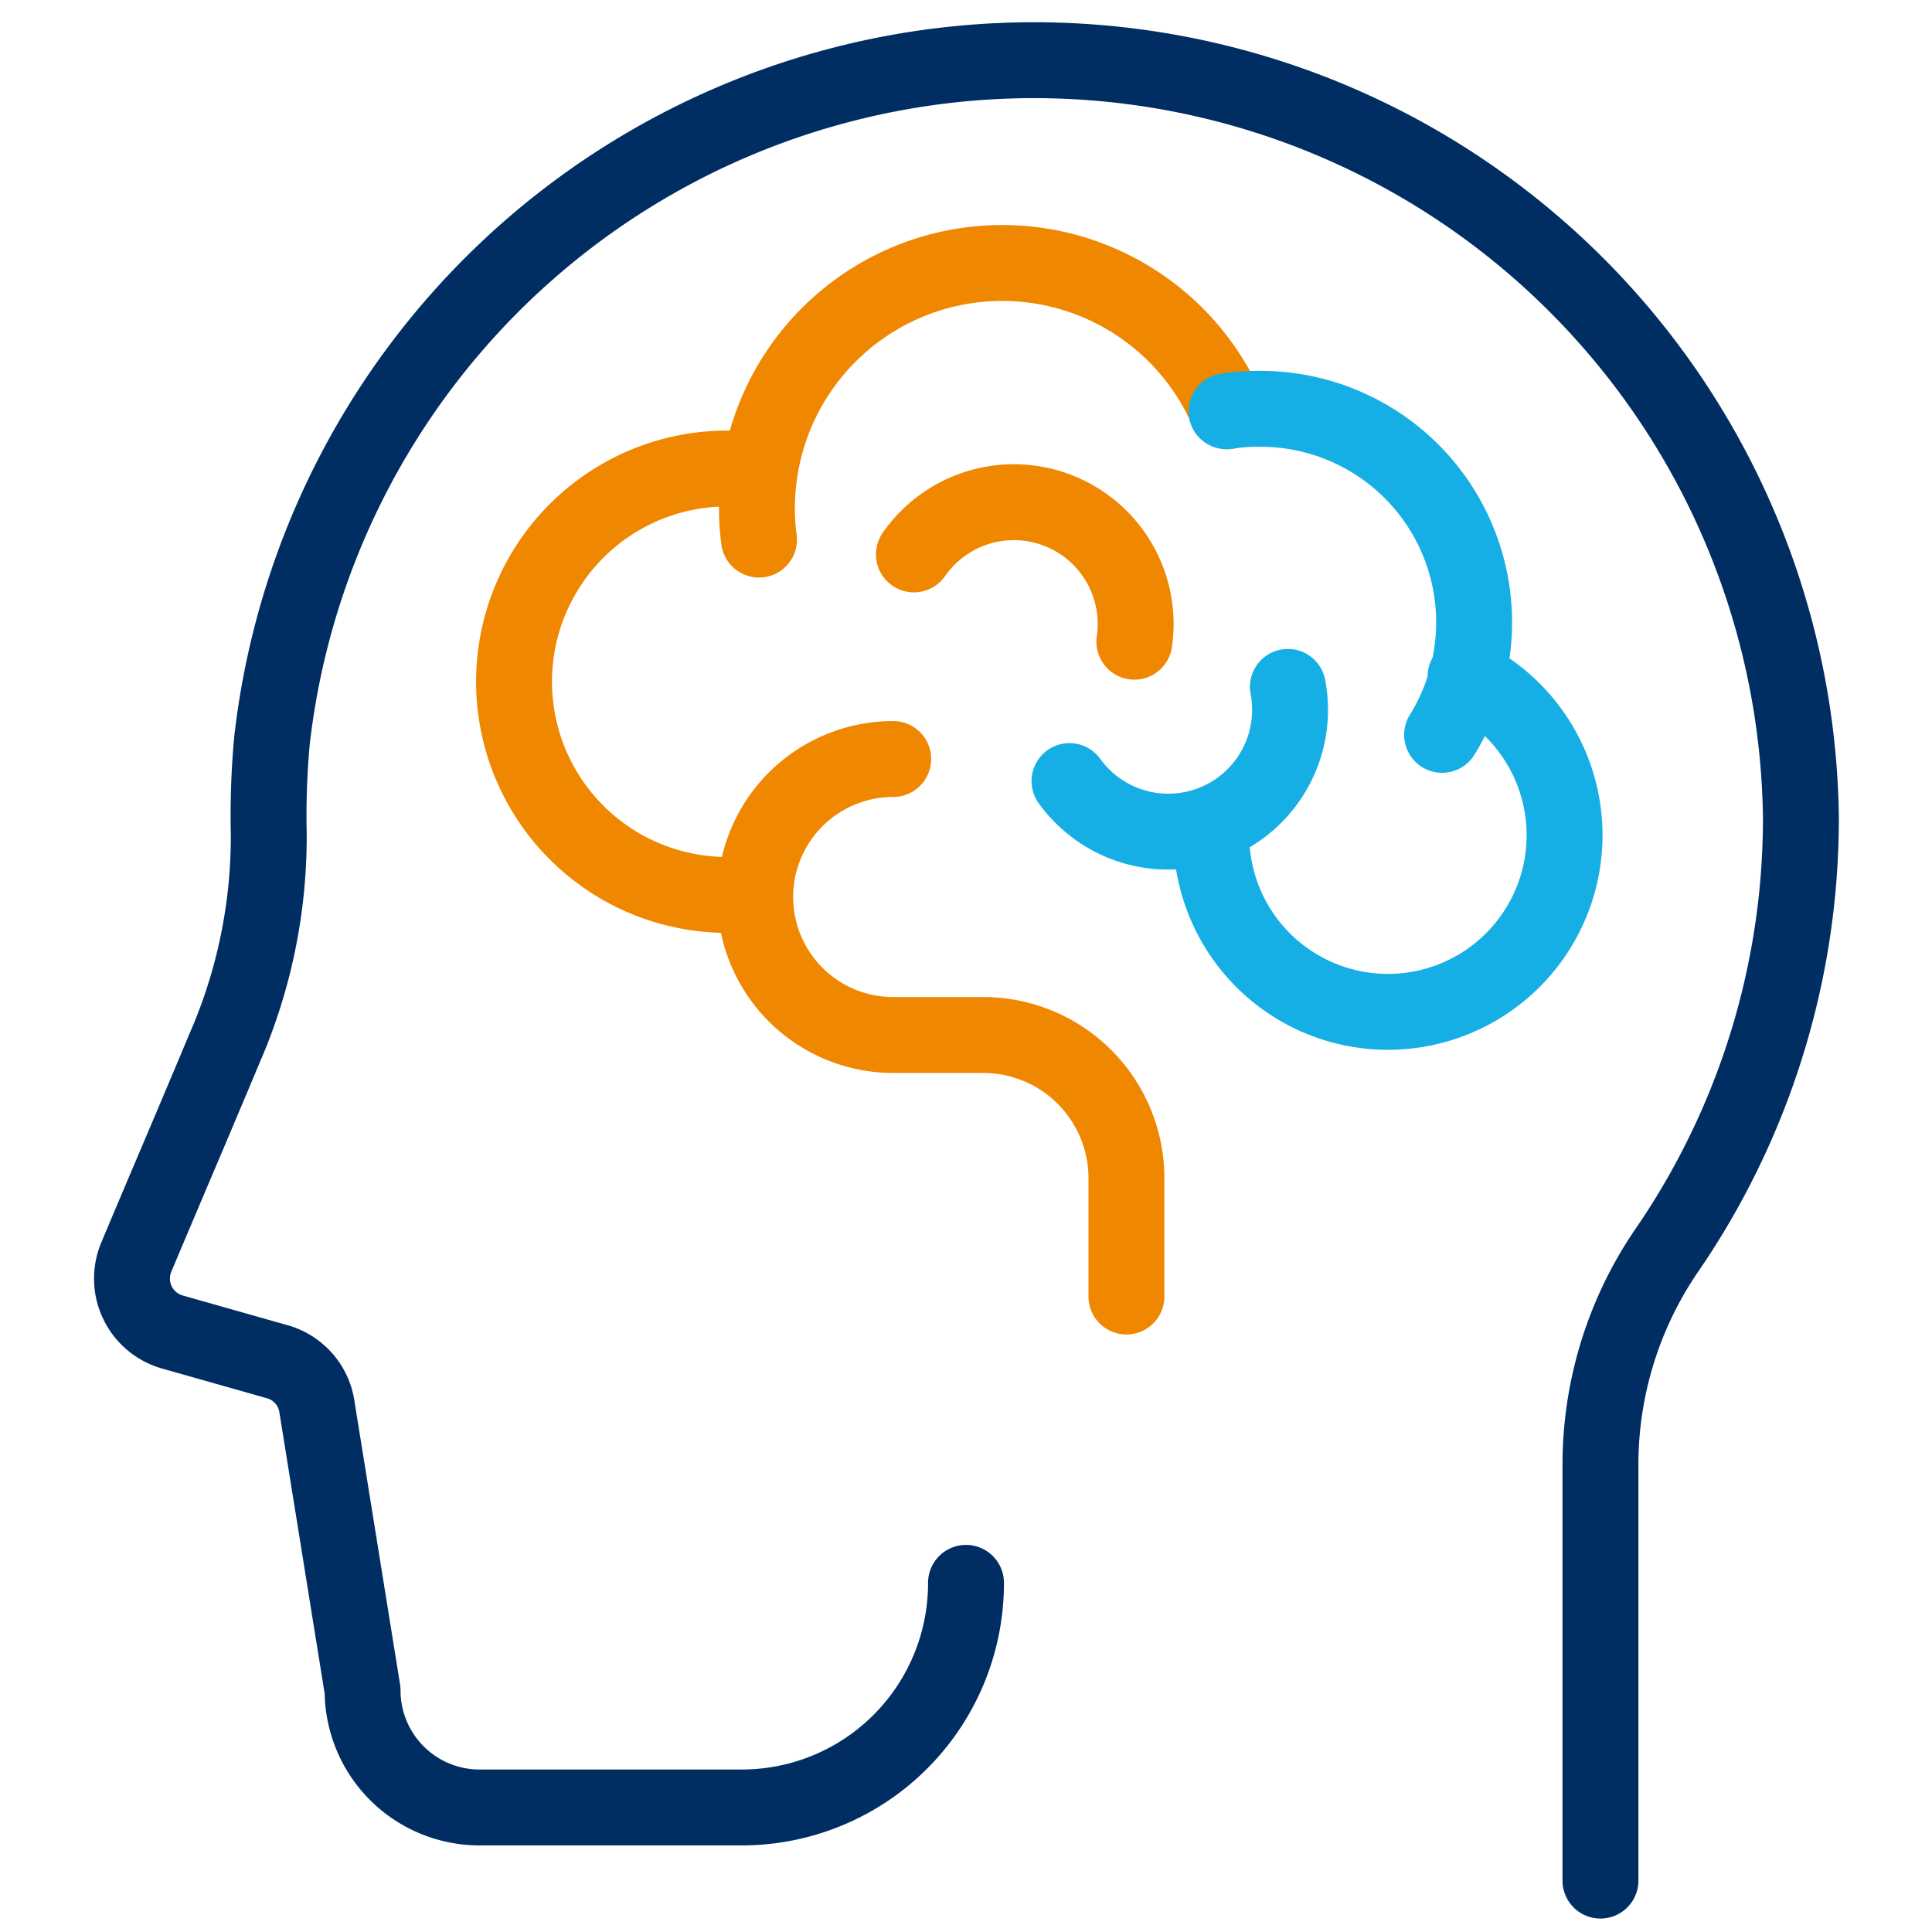 <svg id="Layer_1" data-name="Layer 1" xmlns="http://www.w3.org/2000/svg" viewBox="0 0 56 56"><defs><style>.cls-1,.cls-2,.cls-3{fill:none;stroke-linecap:round;stroke-linejoin:round;stroke-width:2.2px;}.cls-1{stroke:#002e63;}.cls-2{stroke:#f08700;}.cls-3{stroke:#16afe5;}</style></defs><path class="cls-1" d="M28,45.88a6.5,6.5,0,0,1-6.51,6.51H13.89A3.39,3.39,0,0,1,10.51,49L9.19,40.8A1.6,1.6,0,0,0,8,39.46l-3-.85a1.61,1.61,0,0,1-1.05-2.17c.67-1.6,1.7-4,2.56-6.06a15.33,15.33,0,0,0,1.28-6.22,23.88,23.88,0,0,1,.09-2.66A22.23,22.23,0,0,1,52.2,23.69a22.1,22.1,0,0,1-3.9,12.57,11,11,0,0,0-1.91,6.25v12"/><path class="cls-2" d="M22,15.64a6.58,6.58,0,0,1-.06-.9,7.11,7.11,0,0,1,13.64-2.82"/><path class="cls-3" d="M35.55,11.92a6,6,0,0,1,1-.07,6.19,6.19,0,0,1,5.25,9.45"/><path class="cls-2" d="M21.08,25.94a6.18,6.18,0,1,1,0-12.36,5.56,5.56,0,0,1,.82.05"/><path class="cls-3" d="M42.48,19.61a5.12,5.12,0,1,1-7.37,4.6"/><path class="cls-3" d="M37.33,19.91A3.53,3.53,0,0,1,31,22.64"/><path class="cls-2" d="M26.49,16.07a3.53,3.53,0,0,1,6.39,2.53"/><path class="cls-2" d="M25.89,22a4,4,0,0,0,0,8H28.5a4.15,4.15,0,0,1,4.15,4.15v3.43"/></svg>